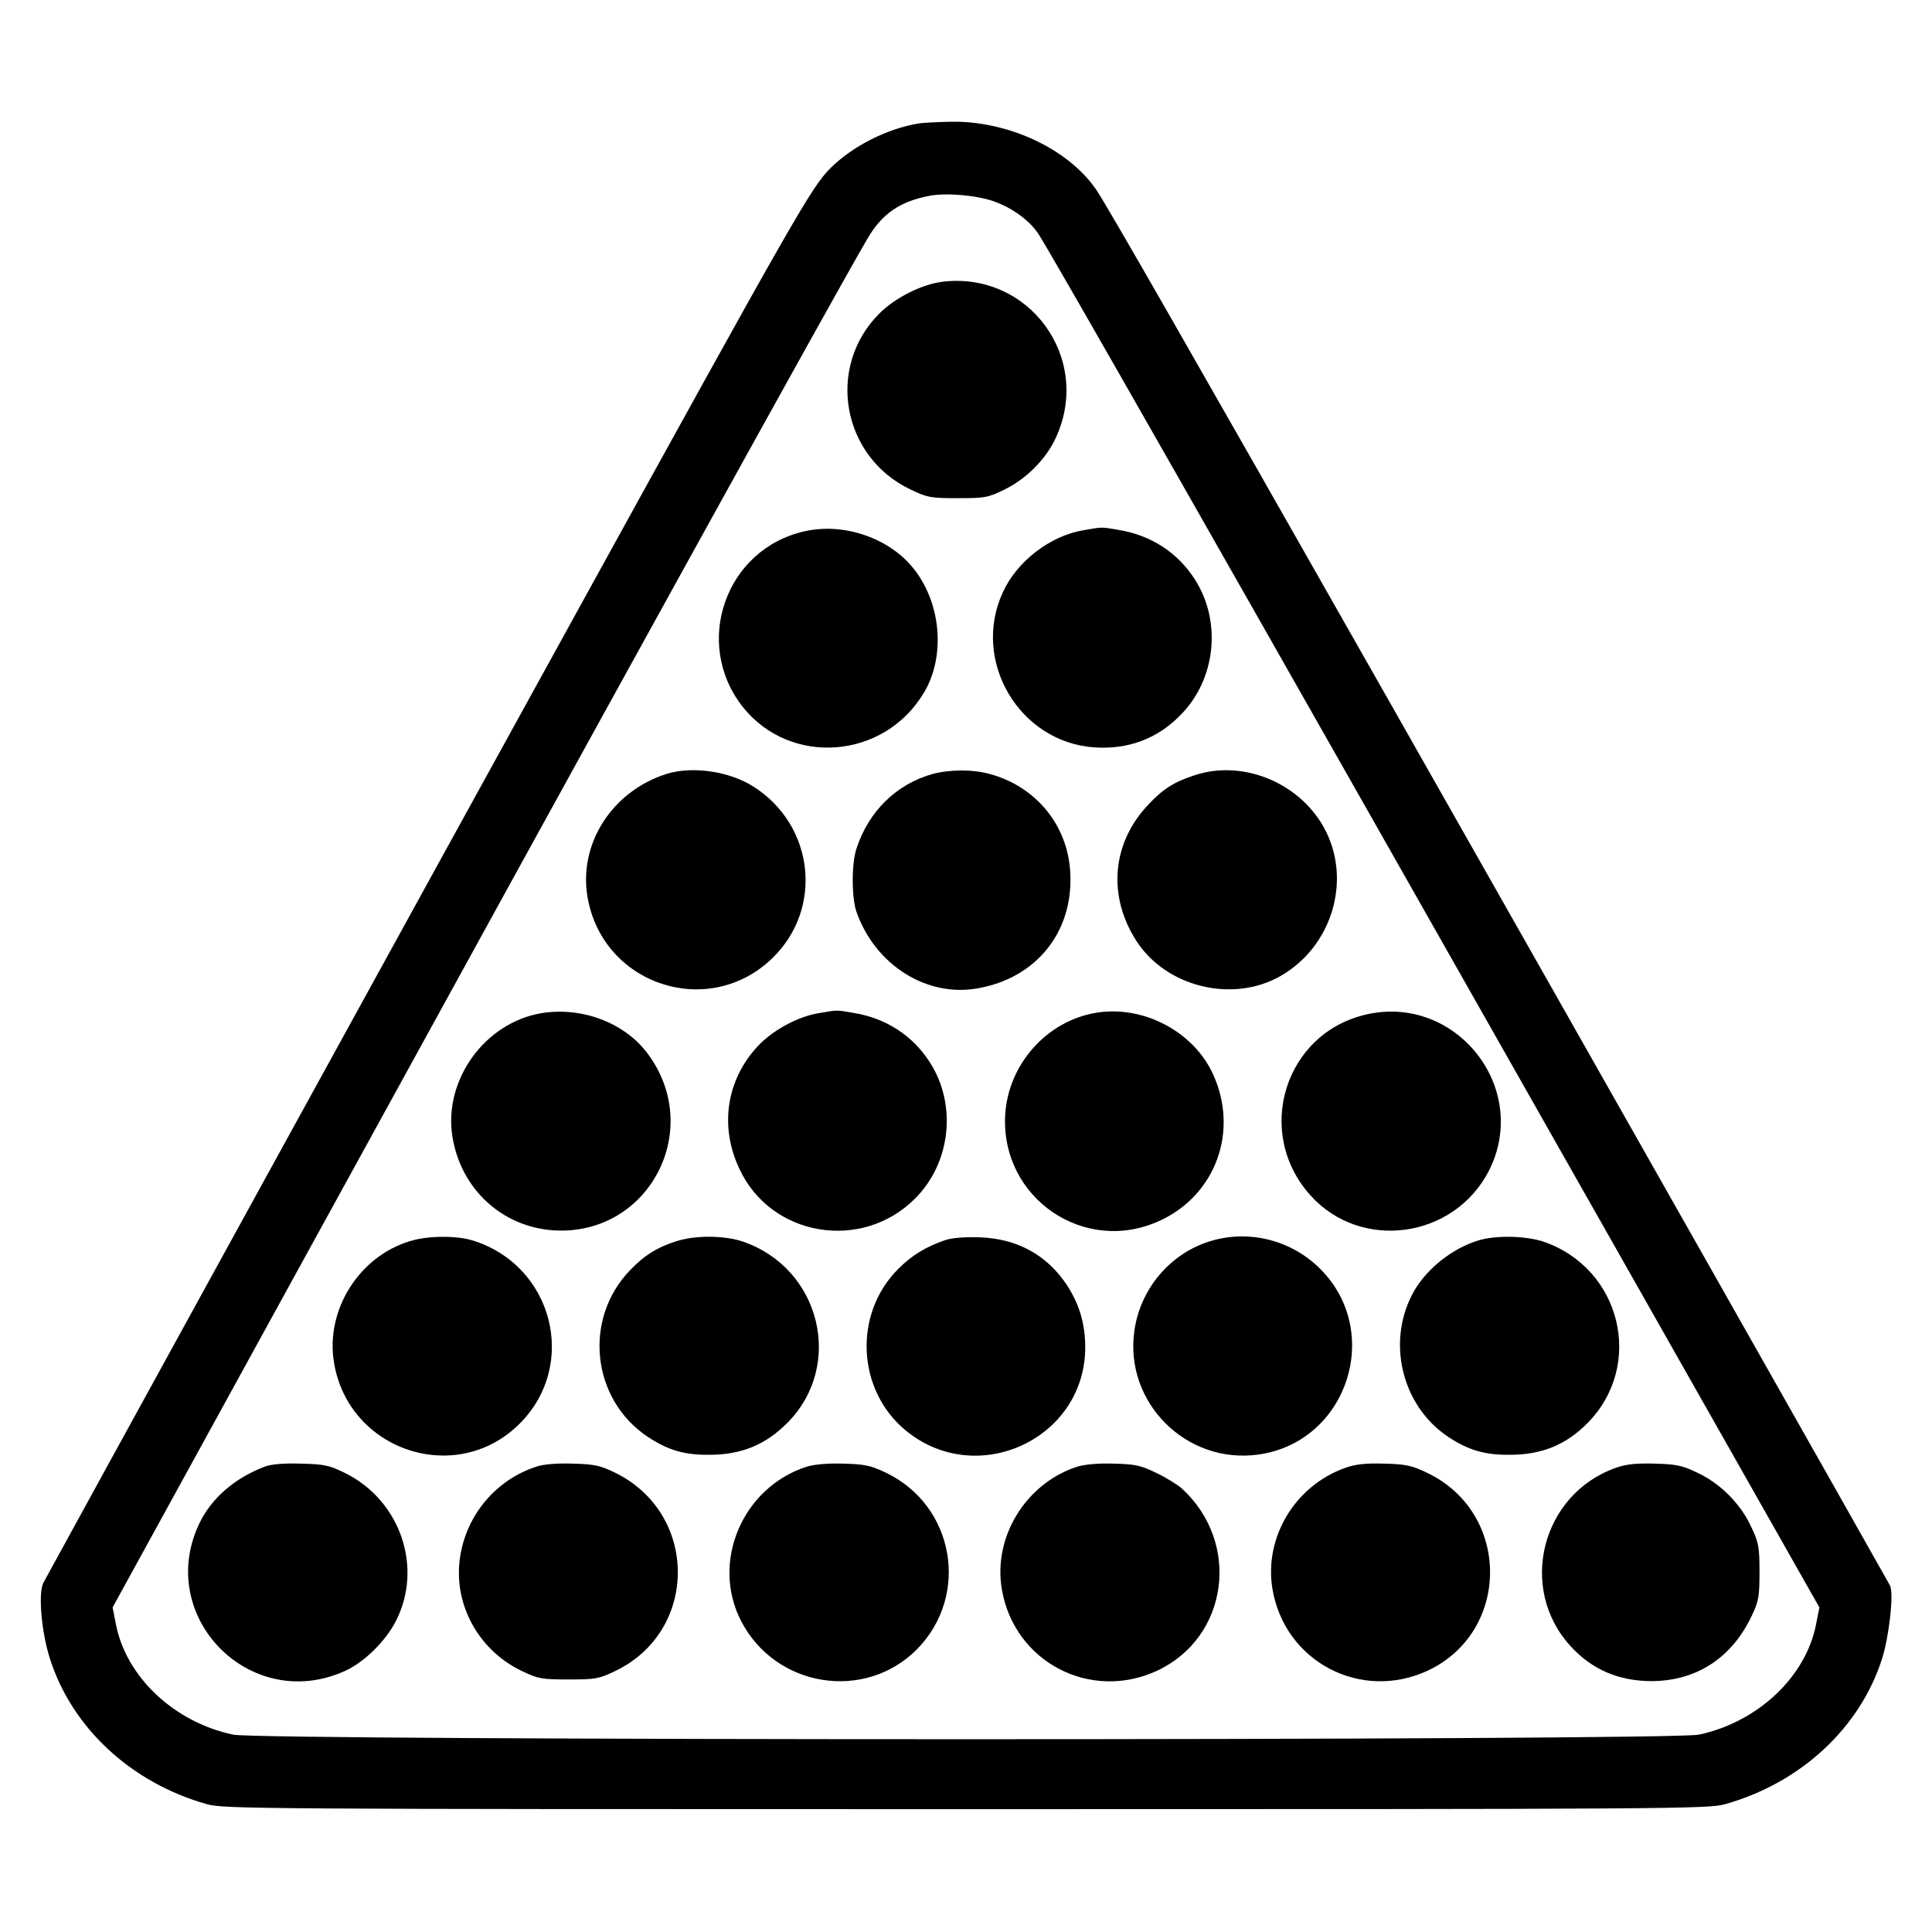 <?xml version="1.0" standalone="no"?>
<!DOCTYPE svg PUBLIC "-//W3C//DTD SVG 20010904//EN"
 "http://www.w3.org/TR/2001/REC-SVG-20010904/DTD/svg10.dtd">
<svg version="1.0" xmlns="http://www.w3.org/2000/svg"
 width="700pt" height="700pt" viewBox="0 0 700 700"
 preserveAspectRatio="xMidYMid meet">
<g transform="translate(0,700) scale(0.1,-0.1)"
fill="#000000" stroke="none">
<path d="M3330 6553 c-116 -19 -240 -82 -321 -162 -70 -71 -119 -156 -926
-1621 -481 -872 -1899 -3454 -1926 -3505 -19 -38 -7 -178 24 -275 80 -251 295
-450 569 -527 62 -17 181 -18 2750 -18 2569 0 2688 1 2750 18 274 77 489 276
569 527 26 82 43 237 29 265 -17 32 -1159 2049 -1818 3210 -741 1305 -1019
1790 -1059 1849 -102 147 -317 248 -525 245 -50 -1 -102 -4 -116 -6z m275
-284 c65 -24 125 -68 157 -116 41 -61 656 -1141 2108 -3703 l722 -1274 -12
-61 c-37 -191 -212 -355 -425 -400 -106 -22 -5204 -22 -5310 0 -214 45 -388
209 -425 400 l-12 61 672 1224 c1100 2004 1949 3542 2064 3737 52 89 118 134
226 154 63 11 174 1 235 -22z"/>
<path d="M3413 5979 c-75 -10 -170 -58 -227 -115 -194 -194 -136 -520 114
-638 60 -29 73 -31 170 -31 99 0 110 2 171 32 79 39 150 111 185 188 132 288
-98 603 -413 564z"/>
<path d="M2915 5075 c-286 -64 -406 -405 -224 -636 172 -217 513 -191 657 52
77 129 63 318 -34 444 -87 114 -255 173 -399 140z"/>
<path d="M3926 5079 c-121 -20 -242 -113 -293 -226 -114 -249 61 -543 333
-561 121 -8 226 31 309 115 130 129 153 340 54 494 -62 97 -159 160 -276 179
-64 11 -58 11 -127 -1z"/>
<path d="M2415 4196 c-198 -63 -320 -254 -286 -448 56 -318 440 -443 670 -219
185 180 151 481 -69 621 -88 56 -222 75 -315 46z"/>
<path d="M3380 4196 c-133 -37 -233 -136 -277 -271 -18 -54 -18 -181 1 -231
68 -191 254 -308 438 -275 212 37 346 203 336 415 -7 174 -124 317 -293 362
-61 17 -145 16 -205 0z"/>
<path d="M4328 4191 c-75 -24 -116 -51 -170 -109 -129 -138 -145 -327 -42
-489 107 -169 350 -229 524 -129 182 104 256 337 165 522 -85 173 -297 265
-477 205z"/>
<path d="M1961 3329 c-205 -35 -354 -242 -322 -446 30 -191 181 -330 370 -341
344 -19 545 368 335 644 -84 110 -238 167 -383 143z"/>
<path d="M2966 3329 c-75 -12 -167 -62 -220 -119 -114 -122 -140 -291 -67
-445 114 -246 443 -301 636 -108 130 129 153 340 54 494 -62 97 -159 160 -276
179 -64 11 -58 11 -127 -1z"/>
<path d="M3968 3330 c-177 -31 -315 -187 -326 -369 -17 -302 288 -511 562
-383 202 94 285 325 191 530 -71 156 -256 252 -427 222z"/>
<path d="M4953 3325 c-298 -66 -411 -427 -205 -656 183 -204 521 -157 647 90
150 297 -117 638 -442 566z"/>
<path d="M1485 2503 c-185 -56 -306 -250 -275 -439 52 -321 444 -451 673 -222
214 214 120 575 -172 664 -59 18 -163 17 -226 -3z"/>
<path d="M2445 2501 c-67 -22 -111 -50 -162 -103 -171 -177 -140 -468 64 -604
73 -48 132 -66 223 -65 116 0 204 36 284 117 205 208 119 558 -161 655 -70 24
-179 24 -248 0z"/>
<path d="M3425 2507 c-70 -24 -121 -55 -170 -104 -164 -163 -151 -441 28 -587
257 -210 647 -30 649 300 0 88 -21 158 -67 229 -73 109 -180 167 -315 172 -52
2 -101 -2 -125 -10z"/>
<path d="M4385 2503 c-145 -44 -254 -173 -275 -325 -37 -260 189 -485 450
-448 321 45 453 444 223 673 -104 104 -258 143 -398 100z"/>
<path d="M5354 2505 c-92 -29 -181 -99 -229 -180 -104 -179 -49 -417 122 -531
73 -48 132 -66 223 -65 116 0 204 36 282 115 207 210 122 560 -159 657 -65 22
-176 24 -239 4z"/>
<path d="M959 1686 c-108 -41 -191 -113 -235 -202 -165 -338 180 -693 524
-539 70 31 148 107 186 181 100 194 17 438 -184 537 -57 28 -75 32 -160 34
-61 2 -108 -2 -131 -11z"/>
<path d="M1943 1686 c-144 -47 -250 -171 -275 -321 -29 -171 62 -342 222 -419
60 -29 73 -31 170 -31 97 0 110 2 170 31 301 145 301 568 1 717 -55 27 -76 32
-155 34 -57 2 -107 -2 -133 -11z"/>
<path d="M2923 1686 c-233 -75 -348 -345 -238 -559 125 -242 449 -293 638
-102 192 196 135 520 -113 639 -56 27 -78 31 -155 33 -55 2 -106 -3 -132 -11z"/>
<path d="M3903 1686 c-186 -60 -306 -255 -273 -445 45 -263 321 -407 563 -294
258 121 304 463 89 660 -15 13 -56 39 -92 56 -57 28 -77 32 -155 34 -55 2
-106 -3 -132 -11z"/>
<path d="M4875 1682 c-182 -64 -295 -251 -265 -437 43 -265 320 -411 563 -298
302 142 301 573 -3 717 -56 27 -78 31 -155 33 -65 2 -104 -2 -140 -15z"/>
<path d="M5855 1682 c-270 -95 -357 -437 -164 -647 78 -85 175 -126 294 -126
163 1 291 85 363 239 24 50 27 69 27 157 0 91 -3 106 -31 165 -39 83 -111 155
-194 194 -56 27 -78 31 -155 33 -65 2 -104 -2 -140 -15z"/>
</g>
</svg>
